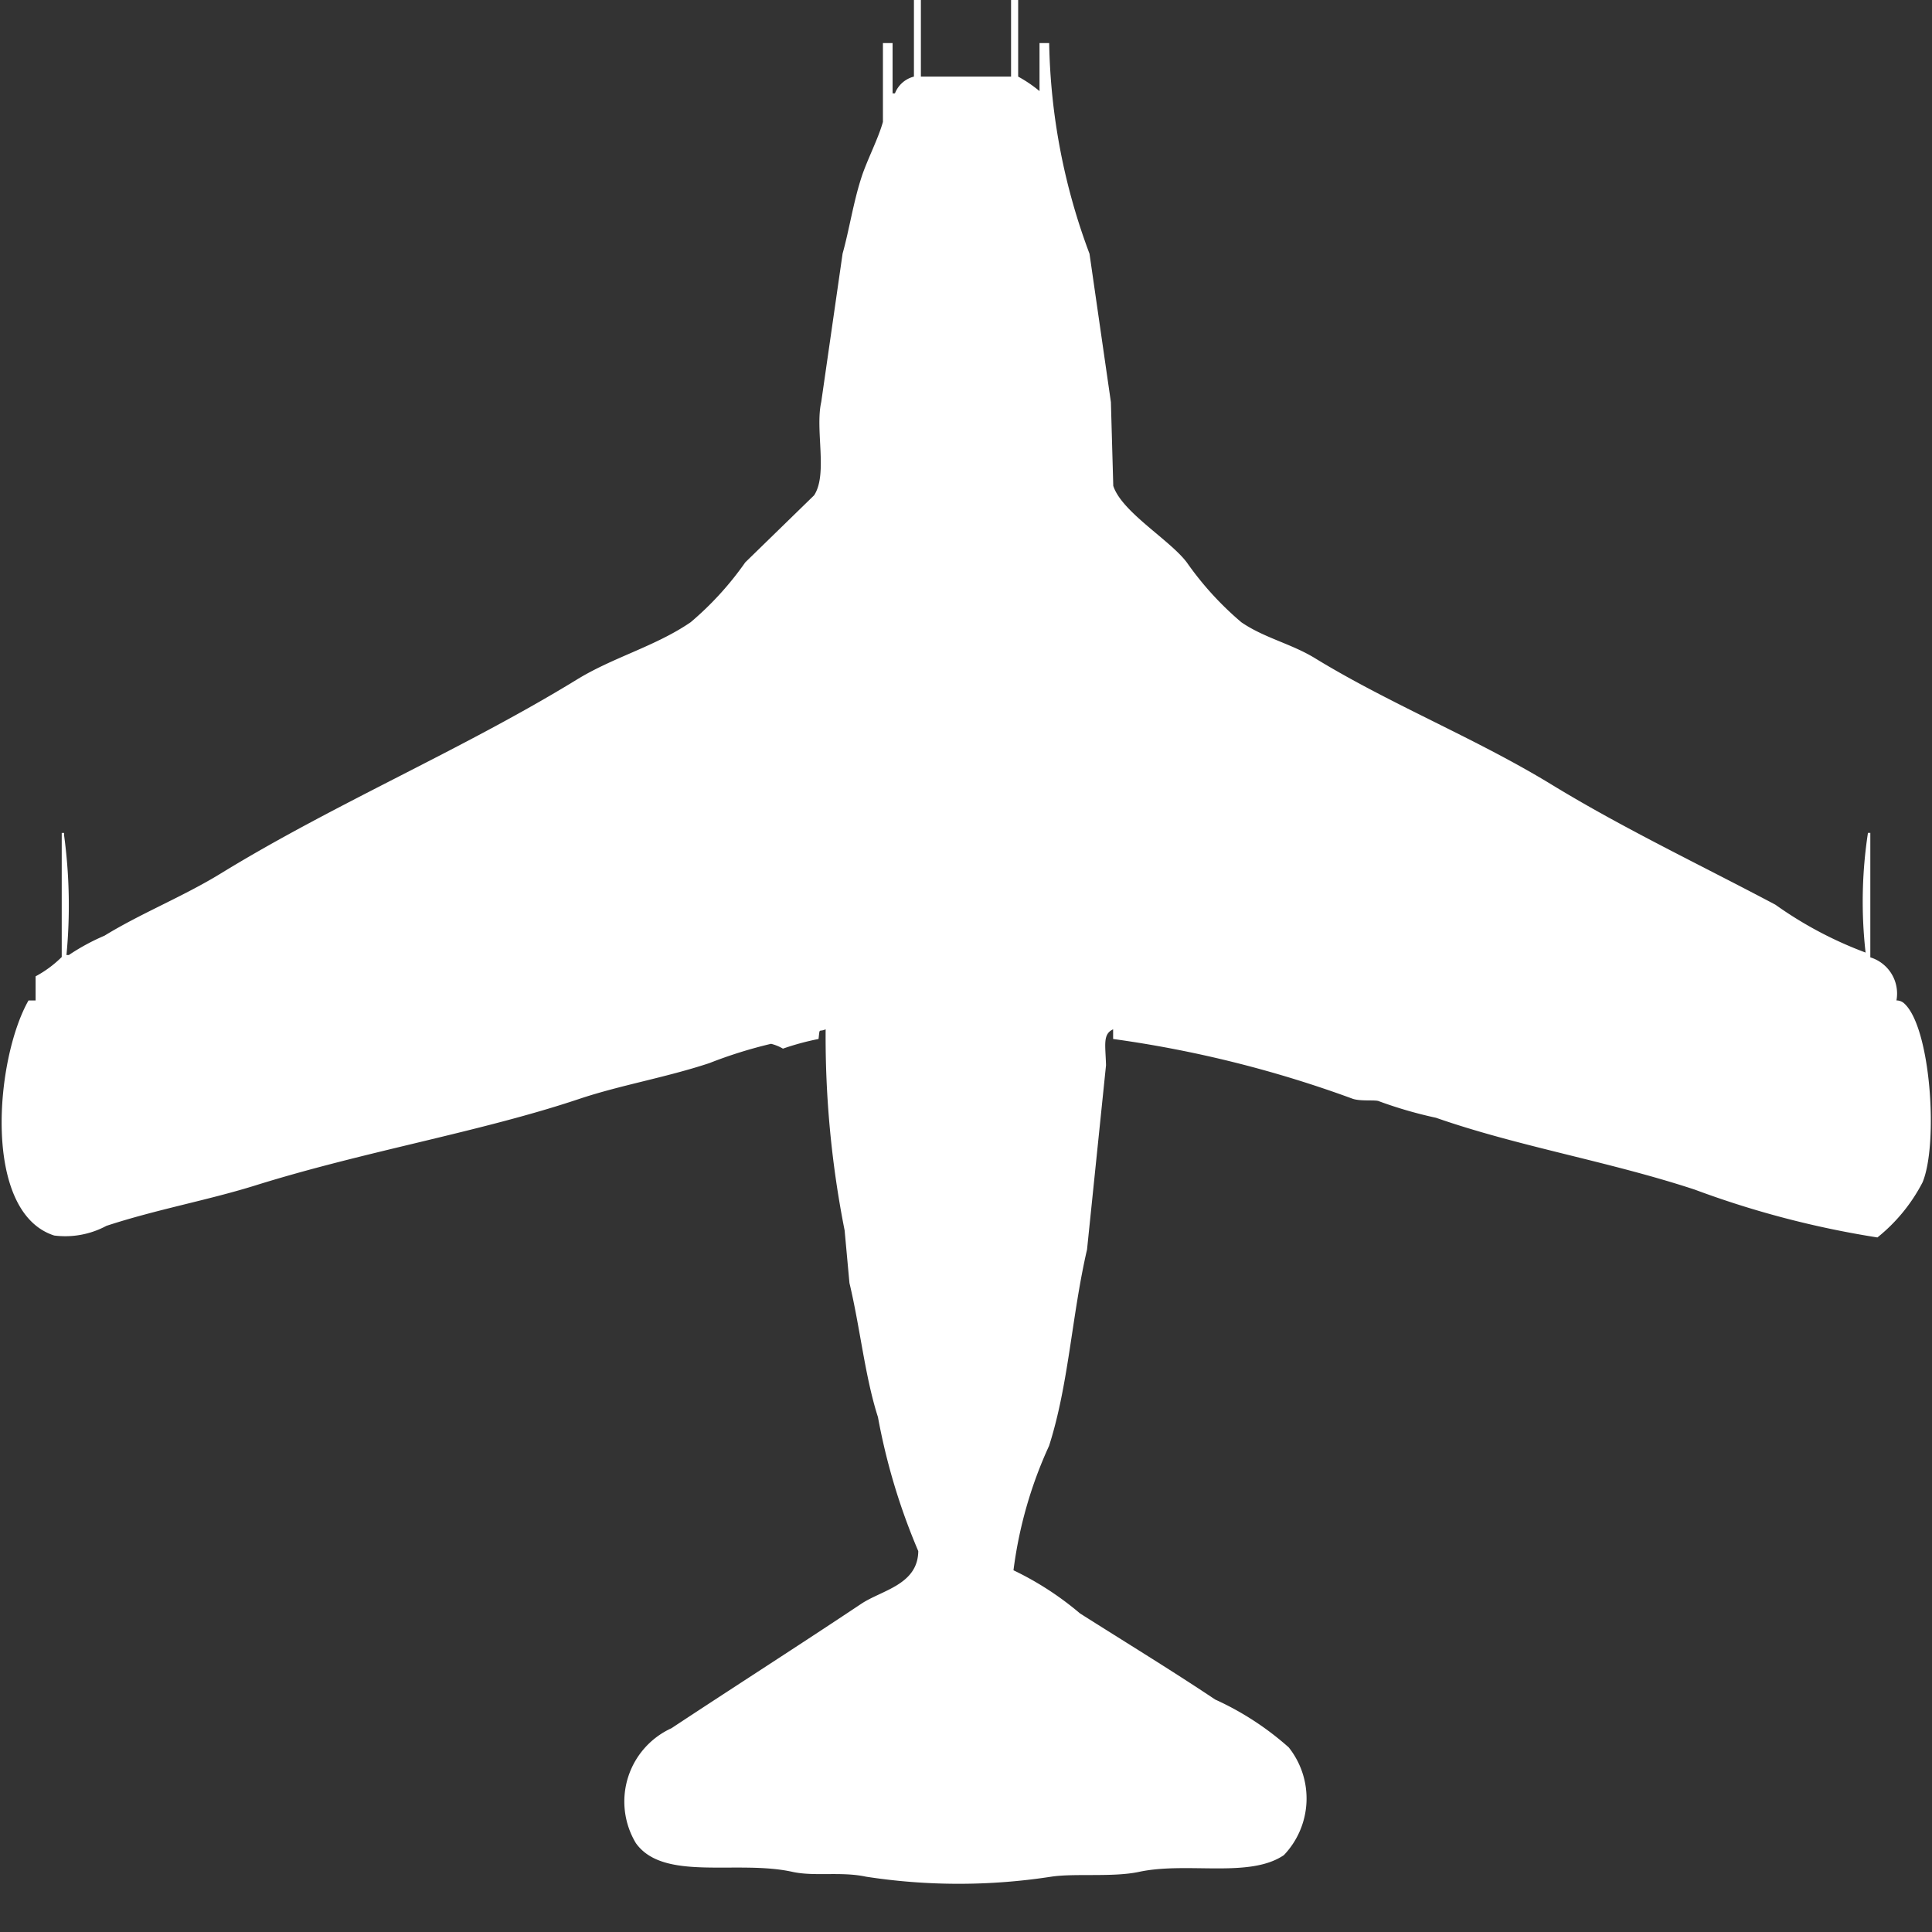 <svg width="40" height="40" viewBox="0 0 40 40" fill="#fff" xmlns="http://www.w3.org/2000/svg"><rect x="0" y="0" width="40" height="40" fill="#333333" stroke="none"/><path id="unit" fill-rule="evenodd" clip-rule="evenodd" d="M18.919,0h0.147V1.586h1.867V0h0.147V1.586a2.746,2.746,0,0,1,.442.3V0.892h0.2a13.02,13.02,0,0,0,.835,4.361L23,8.325l0.049,1.734c0.176,0.543,1.173,1.119,1.523,1.586a6.519,6.519,0,0,0,1.13,1.239c0.475,0.325,1.031.442,1.523,0.743,1.569,0.96,3.329,1.656,4.914,2.626,1.476,0.9,3.066,1.654,4.619,2.478a8.084,8.084,0,0,0,1.867.991,9.4,9.4,0,0,1,.049-2.478h0.049v2.577a0.784,0.784,0,0,1,.541.892,0.236,0.236,0,0,1,.147.05c0.564,0.474.726,2.922,0.393,3.717a3.555,3.555,0,0,1-.934,1.14,19.492,19.492,0,0,1-3.784-.991c-1.784-.587-3.645-0.89-5.356-1.487A8.806,8.806,0,0,1,28.55,22.8c-0.068-.035-0.369.006-0.541-0.05a23.8,23.8,0,0,0-4.963-1.239v-0.2c-0.218.1-.159,0.318-0.147,0.743l-0.393,3.816c-0.317,1.37-.379,2.794-0.786,4.064a8.841,8.841,0,0,0-.737,2.577,6.381,6.381,0,0,1,1.376.892c0.945,0.6,1.886,1.173,2.8,1.784a6.046,6.046,0,0,1,1.523.991,1.7,1.7,0,0,1-.1,2.23c-0.712.485-2,.133-3,0.347-0.543.116-1.336,0.026-1.818,0.1a12.574,12.574,0,0,1-3.833,0c-0.515-.111-1.064,0-1.523-0.1-1.145-.254-2.671.207-3.243-0.595a1.669,1.669,0,0,1,.737-2.379c1.3-.859,2.639-1.715,3.931-2.577,0.424-.282,1.17-0.393,1.179-1.09a13.049,13.049,0,0,1-.835-2.775c-0.268-.832-0.37-1.857-0.59-2.775l-0.1-1.09a20.62,20.62,0,0,1-.393-4.163c-0.146.066-.119-0.048-0.147,0.2a5.437,5.437,0,0,0-.737.2,0.934,0.934,0,0,0-.246-0.1,9.4,9.4,0,0,0-1.278.4c-0.907.3-1.841,0.455-2.7,0.743-2.035.681-4.427,1.08-6.683,1.784-1,.313-2.057.5-3.1,0.842a1.8,1.8,0,0,1-1.081.2C-0.372,25.1-.1,21.929.59,20.714H0.737v-0.5a2.331,2.331,0,0,0,.541-0.4V17.245H1.327v0.05a10.832,10.832,0,0,1,.049,2.478H1.425a4.452,4.452,0,0,1,.737-0.4c0.763-.468,1.623-0.807,2.408-1.288,2.367-1.452,5-2.561,7.371-4.014,0.758-.466,1.626-0.687,2.359-1.189a6.522,6.522,0,0,0,1.13-1.239l1.425-1.388c0.288-.439.017-1.351,0.148-1.933l0.442-3.072c0.14-.5.222-1.064,0.393-1.586,0.117-.358.344-0.788,0.442-1.14V0.892h0.2V1.933h0.049a0.572,0.572,0,0,1,.393-0.347V0Z"/></svg>